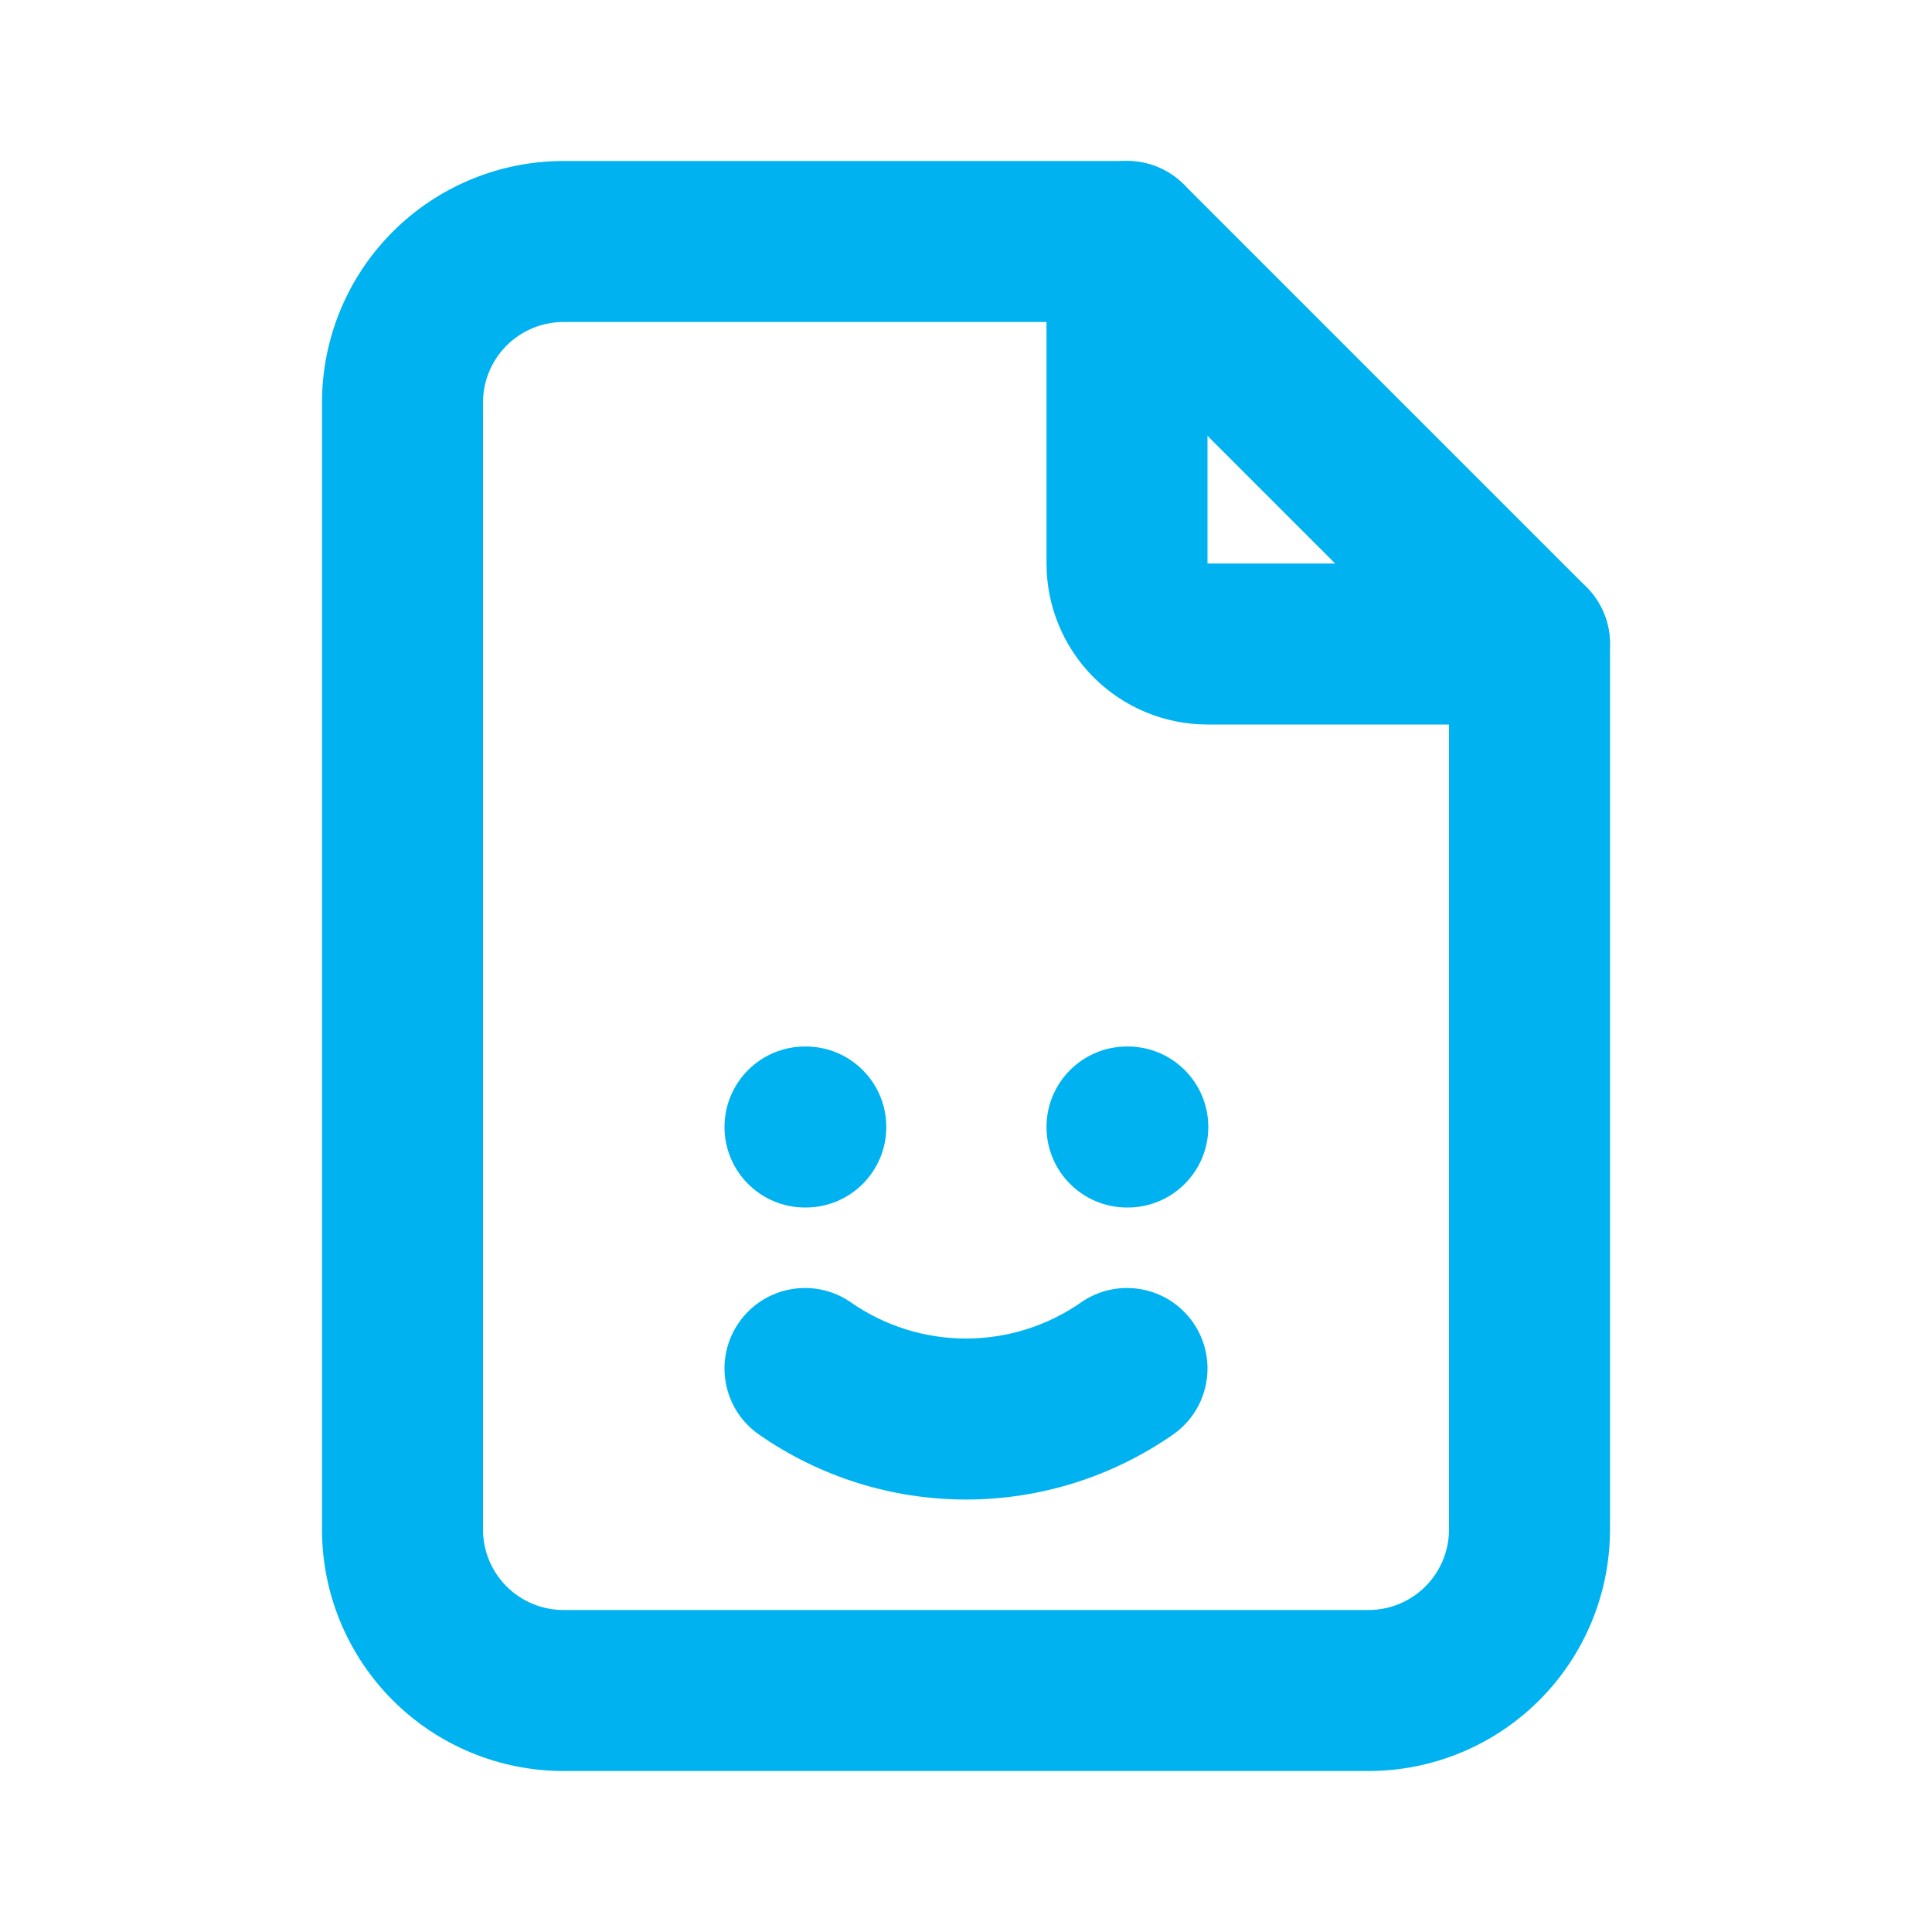 <?xml version="1.0" encoding="UTF-8"?>
<svg xmlns="http://www.w3.org/2000/svg" width="240" height="240" viewBox="0 0 240 240" fill="none">
  <path fill-rule="evenodd" clip-rule="evenodd" d="M140 20C145.523 20 150 24.478 150 30V70.001H190C195.523 70.001 200 74.478 200 80.001C200 85.523 195.523 90.001 190 90.001H150C144.696 90.001 139.609 87.893 135.858 84.143C132.108 80.392 130 75.305 130 70.001V30C130 24.478 134.478 20 140 20Z" fill="#00B3F0"></path>
  <path fill-rule="evenodd" clip-rule="evenodd" d="M70 40.001C67.348 40.001 64.805 41.054 62.929 42.929C61.054 44.805 60 47.348 60 50.001V190.001C60 192.653 61.054 195.196 62.929 197.072C64.805 198.947 67.348 200.001 70 200.001H170C172.652 200.001 175.196 198.947 177.071 197.072C178.947 195.196 180 192.653 180 190.001V84.143L135.858 40.001H70ZM48.787 28.787C54.413 23.161 62.044 20 70 20H140C142.652 20 145.196 21.054 147.071 22.929L197.071 72.929C198.947 74.805 200 77.348 200 80.001V190.001C200 197.957 196.84 205.588 191.213 211.214C185.587 216.84 177.957 220.001 170 220.001H70C62.044 220.001 54.413 216.84 48.787 211.214C43.161 205.588 40 197.957 40 190.001V50.001C40 42.044 43.161 34.413 48.787 28.787ZM90 140C90 134.478 94.477 130 100 130H100.1C105.623 130 110.1 134.478 110.1 140C110.1 145.523 105.623 150.001 100.1 150.001H100C94.477 150.001 90 145.523 90 140ZM140.1 150.001H140C134.477 150.001 130 145.523 130 140C130 134.478 134.477 130 140 130H140.1C145.623 130 150.1 134.478 150.1 140C150.1 145.523 145.623 150.001 140.1 150.001Z" fill="#00B3F0"></path>
  <path fill-rule="evenodd" clip-rule="evenodd" d="M91.793 164.286C94.949 159.754 101.182 158.638 105.714 161.794C109.906 164.713 114.892 166.278 120 166.278C125.108 166.278 130.094 164.713 134.286 161.794C138.818 158.638 145.051 159.754 148.206 164.286C151.362 168.818 150.247 175.051 145.714 178.207C138.169 183.461 129.195 186.278 120 186.278C110.805 186.278 101.831 183.461 94.286 178.207C89.753 175.051 88.638 168.818 91.793 164.286Z" fill="#00B3F0"></path>
</svg>
